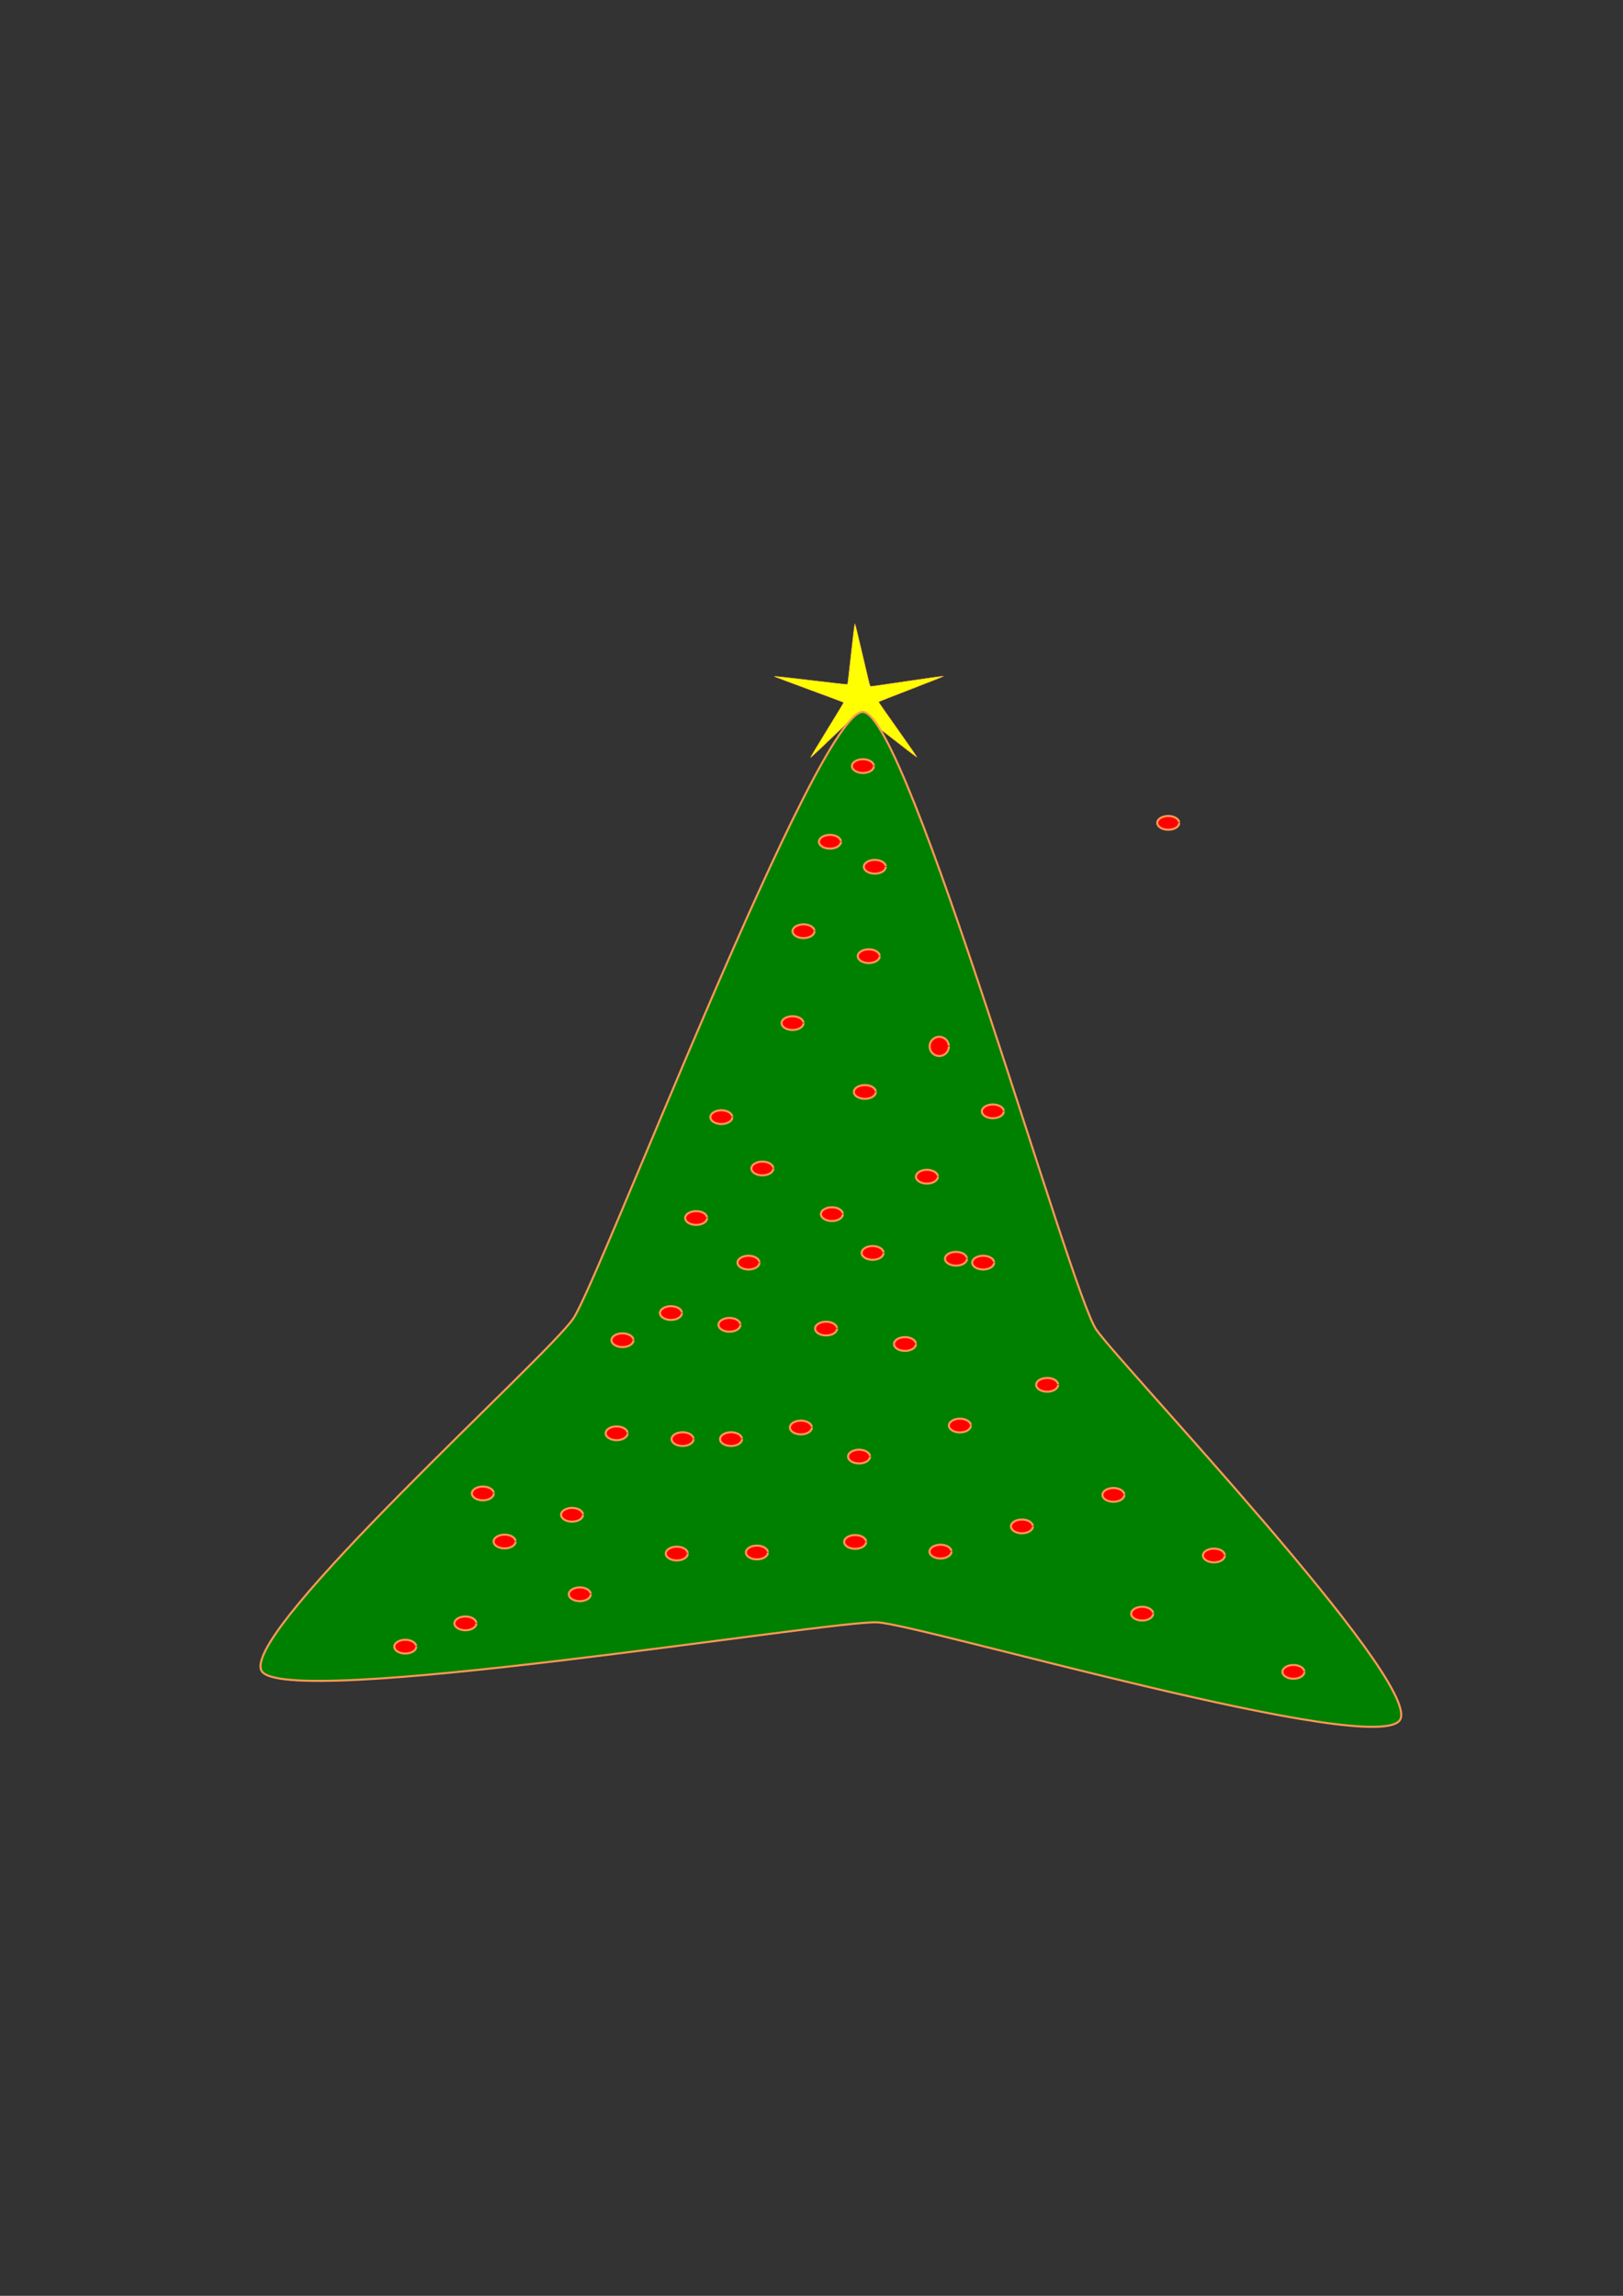 <?xml version="1.0" encoding="UTF-8" standalone="no"?>
<!-- Created with Inkscape (http://www.inkscape.org/) -->

<svg
   width="210mm"
   height="297mm"
   viewBox="0 0 210 297"
   version="1.1"
   id="svg1285"
   inkscape:version="1.2 (dc2aedaf03, 2022-05-15)"
   sodipodi:docname="LC.svg"
   xmlns:inkscape="http://www.inkscape.org/namespaces/inkscape"
   xmlns:sodipodi="http://sodipodi.sourceforge.net/DTD/sodipodi-0.dtd"
   xmlns="http://www.w3.org/2000/svg"
   xmlns:svg="http://www.w3.org/2000/svg">
  <rect x="0" y="0" width="210" height="297" fill="#333333" stroke="none"/>
  <sodipodi:namedview
     id="namedview1287"
     pagecolor="#ffffff"
     bordercolor="#000000"
     borderopacity="0.25"
     inkscape:showpageshadow="2"
     inkscape:pageopacity="0.0"
     inkscape:pagecheckerboard="0"
     inkscape:deskcolor="#d1d1d1"
     inkscape:document-units="mm"
     showgrid="false"
     inkscape:zoom="1.0544998"
     inkscape:cx="404.93133"
     inkscape:cy="611.66443"
     inkscape:window-width="1920"
     inkscape:window-height="1017"
     inkscape:window-x="-8"
     inkscape:window-y="-8"
     inkscape:window-maximized="1"
     inkscape:current-layer="layer1" />
  <defs
     id="defs1282">
    <inkscape:perspective
       sodipodi:type="inkscape:persp3d"
       inkscape:vp_x="0 : 148.5 : 1"
       inkscape:vp_y="0 : 1000 : 0"
       inkscape:vp_z="210 : 148.5 : 1"
       inkscape:persp3d-origin="105 : 99 : 1"
       id="perspective1574" />
  </defs>
  <g
     inkscape:label="Layer 1"
     inkscape:groupmode="layer"
     id="layer1">
    <path
       sodipodi:type="star"
       style="fill:#ffff00;stroke:#ff9955;stroke-width:0.265"
       id="path1512"
       inkscape:flatsided="false"
       sodipodi:sides="5"
       sodipodi:cx="46.129032"
       sodipodi:cy="50.387096"
       sodipodi:r1="11.247883"
       sodipodi:r2="56.239414"
       sodipodi:arg1="-1.3932002"
       sodipodi:arg2="-0.76488163"
       inkscape:rounded="0.01"
       inkscape:randomized="-0.024"
       d="m 48.667,39.838 c 0.469,0.095 39.062,-27.695 39.383,-27.342 0.32,0.353 -29.897,35.313 -29.848,35.787 0.049,0.474 38.777,27.313 38.559,27.74 C 96.544,76.449 50.165,60.952 49.731,61.146 49.296,61.341 35.9,105.705 35.432,105.635 34.965,105.564 38.433,58.7 38.103,58.362 37.772,58.024 -9.683,59.818 -9.757,59.344 -9.831,58.869 34.729,45.16 34.943,44.73 35.157,44.301 20.726,0.881 21.156,0.675 21.585,0.469 48.198,39.743 48.667,39.838 Z"
       transform="matrix(0.186,0.074,-0.08,0.155,106.731,79.016)" />
    <g
       sodipodi:type="inkscape:box3d"
       id="g1576"
       style="fill:#ffff00;stroke:#ff9955"
       inkscape:perspectiveID="#perspective1574"
       inkscape:corner0="2.6356374 : 0.07179402 : 0 : -1.6356374"
       inkscape:corner7="-1.6113824 : -0.043893602 : 0.25 : 1">
      <path
         sodipodi:type="inkscape:box3dside"
         id="path1582"
         style="fill:#8686bf;fill-rule:evenodd;stroke:none;stroke-linejoin:round"
         inkscape:box3dsidetype="3"
         d="m -171.742,-4.258 -1e-5,-1.23e-5 v 2.9e-6 l 1e-5,1.24e-5 z"
         points="-171.742,-4.258 -171.742,-4.258 -171.742,-4.258 -171.742,-4.258 " />
      <path
         sodipodi:type="inkscape:box3dside"
         id="path1578"
         style="fill:#353564;fill-rule:evenodd;stroke:none;stroke-linejoin:round"
         inkscape:box3dsidetype="6"
         d="m -171.742,-4.258 v 3e-6 L -435.826,-109.934 v 0 z"
         points="-171.742,-4.258 -435.826,-109.934 -435.826,-109.934 -171.742,-4.258 " />
      <path
         sodipodi:type="inkscape:box3dside"
         id="path1580"
         style="fill:#4d4d9f;fill-rule:evenodd;stroke:none;stroke-linejoin:round"
         inkscape:box3dsidetype="5"
         d="m -171.742,-4.258 -1e-5,-1.23e-5 -264.084,-105.676 6e-5,4e-5 z"
         points="-171.742,-4.258 -435.826,-109.934 -435.826,-109.934 -171.742,-4.258 " />
      <path
         sodipodi:type="inkscape:box3dside"
         id="path1588"
         style="fill:#e9e9ff;fill-rule:evenodd;stroke:none;stroke-linejoin:round"
         inkscape:box3dsidetype="11"
         d="m -435.826,-109.934 -6e-5,-4e-5 v 1e-5 l 6e-5,3e-5 z"
         points="-435.826,-109.934 -435.826,-109.934 -435.826,-109.934 -435.826,-109.934 " />
      <path
         sodipodi:type="inkscape:box3dside"
         id="path1584"
         style="fill:#d7d7ff;fill-rule:evenodd;stroke:none;stroke-linejoin:round"
         inkscape:box3dsidetype="14"
         d="m -171.742,-4.258 v 2.9e-6 L -435.826,-109.934 v -1e-5 z"
         points="-171.742,-4.258 -435.826,-109.934 -435.826,-109.934 -171.742,-4.258 " />
      <path
         sodipodi:type="inkscape:box3dside"
         id="path1586"
         style="fill:#afafde;fill-rule:evenodd;stroke:none;stroke-linejoin:round"
         inkscape:box3dsidetype="13"
         d="m -171.742,-4.258 -1e-5,-1.24e-5 -264.084,-105.676 6e-5,3e-5 z"
         points="-171.742,-4.258 -435.826,-109.934 -435.826,-109.934 -171.742,-4.258 " />
    </g>
    <path
       sodipodi:type="star"
       style="fill:#008000;stroke:#ff9955;stroke-width:0.265"
       id="path1642"
       inkscape:flatsided="false"
       sodipodi:sides="3"
       sodipodi:cx="111.77419"
       sodipodi:cy="95.80645"
       sodipodi:r1="85.099907"
       sodipodi:r2="34.039963"
       sodipodi:arg1="2.6462393"
       sodipodi:arg2="3.6934368"
       inkscape:rounded="0.08"
       inkscape:randomized="-0.121"
       d="M 39.134,131.284 C 36.763,126.001 76.106,90.784 79.51,85.754 82.914,80.724 111.171,6.838 117.009,7.297 c 5.839,0.459 26.813,75.122 30.165,79.909 3.352,4.787 41.597,44.994 39.359,50.361 -2.238,5.367 -61.822,-12.155 -67.652,-12.494 -5.831,-0.339 -77.377,11.494 -79.747,6.211 z"
       inkscape:transform-center-x="2.0338129"
       inkscape:transform-center-y="-21.78656"
       transform="translate(-5.323,84.806)" />
    <path
       style="fill:#ff0000;stroke:#ff9955;stroke-width:0.265"
       id="path1748"
       sodipodi:type="arc"
       sodipodi:cx="121.53226"
       sodipodi:cy="135.37097"
       sodipodi:rx="1.2419354"
       sodipodi:ry="1.2419354"
       sodipodi:start="0"
       sodipodi:end="6.2063307"
       sodipodi:open="true"
       sodipodi:arc-type="arc"
       d="m 122.774,135.371 a 1.242,1.242 0 0 1 -1.218,1.242 1.242,1.242 0 0 1 -1.265,-1.194 1.242,1.242 0 0 1 1.169,-1.288 1.242,1.242 0 0 1 1.31,1.145" />
    <path
       style="fill:#ff0000;stroke:#ff9955;stroke-width:0.265"
       id="path1750"
       sodipodi:type="arc"
       sodipodi:cx="103.96774"
       sodipodi:cy="120.46774"
       sodipodi:rx="1.4193548"
       sodipodi:ry="0.88709676"
       sodipodi:start="0"
       sodipodi:end="6.2063307"
       sodipodi:open="true"
       sodipodi:arc-type="arc"
       d="m 105.387,120.468 a 1.419,0.887 0 0 1 -1.392,0.887 1.419,0.887 0 0 1 -1.446,-0.853 1.419,0.887 0 0 1 1.337,-0.92 1.419,0.887 0 0 1 1.497,0.818" />
    <path
       style="fill:#ff0000;stroke:#ff9955;stroke-width:0.265"
       id="path1750-8"
       sodipodi:type="arc"
       sodipodi:cx="151.1613"
       sodipodi:cy="106.45163"
       sodipodi:rx="1.4193548"
       sodipodi:ry="0.88709676"
       sodipodi:start="0"
       sodipodi:end="6.2063307"
       sodipodi:open="true"
       sodipodi:arc-type="arc"
       d="m 152.581,106.452 a 1.419,0.887 0 0 1 -1.392,0.887 1.419,0.887 0 0 1 -1.446,-0.853 1.419,0.887 0 0 1 1.337,-0.92 1.419,0.887 0 0 1 1.497,0.818" />
    <path
       style="fill:#ff0000;stroke:#ff9955;stroke-width:0.265"
       id="path1750-9"
       sodipodi:type="arc"
       sodipodi:cx="94.3871"
       sodipodi:cy="171.38712"
       sodipodi:rx="1.4193548"
       sodipodi:ry="0.88709676"
       sodipodi:start="0"
       sodipodi:end="6.2063307"
       sodipodi:open="true"
       sodipodi:arc-type="arc"
       d="m 95.806,171.387 a 1.419,0.887 0 0 1 -1.392,0.887 1.419,0.887 0 0 1 -1.446,-0.853 1.419,0.887 0 0 1 1.337,-0.92 1.419,0.887 0 0 1 1.497,0.818" />
    <path
       style="fill:#ff0000;stroke:#ff9955;stroke-width:0.265"
       id="path1750-0"
       sodipodi:type="arc"
       sodipodi:cx="117.09678"
       sodipodi:cy="173.87099"
       sodipodi:rx="1.4193548"
       sodipodi:ry="0.88709676"
       sodipodi:start="0"
       sodipodi:end="6.2063307"
       sodipodi:open="true"
       sodipodi:arc-type="arc"
       d="m 118.516,173.871 a 1.419,0.887 0 0 1 -1.392,0.887 1.419,0.887 0 0 1 -1.446,-0.853 1.419,0.887 0 0 1 1.337,-0.92 1.419,0.887 0 0 1 1.497,0.818" />
    <path
       style="fill:#ff0000;stroke:#ff9955;stroke-width:0.265"
       id="path1750-6"
       sodipodi:type="arc"
       sodipodi:cx="65.290329"
       sodipodi:cy="199.41937"
       sodipodi:rx="1.4193548"
       sodipodi:ry="0.88709676"
       sodipodi:start="0"
       sodipodi:end="6.2063307"
       sodipodi:open="true"
       sodipodi:arc-type="arc"
       d="m 66.71,199.419 a 1.419,0.887 0 0 1 -1.392,0.887 1.419,0.887 0 0 1 -1.446,-0.853 1.419,0.887 0 0 1 1.337,-0.92 1.419,0.887 0 0 1 1.497,0.818" />
    <path
       style="fill:#ff0000;stroke:#ff9955;stroke-width:0.265"
       id="path1750-1"
       sodipodi:type="arc"
       sodipodi:cx="97.935486"
       sodipodi:cy="200.83873"
       sodipodi:rx="1.4193548"
       sodipodi:ry="0.88709676"
       sodipodi:start="0"
       sodipodi:end="6.2063307"
       sodipodi:open="true"
       sodipodi:arc-type="arc"
       d="m 99.355,200.839 a 1.419,0.887 0 0 1 -1.392,0.887 1.419,0.887 0 0 1 -1.446,-0.853 1.419,0.887 0 0 1 1.337,-0.92 1.419,0.887 0 0 1 1.497,0.818" />
    <path
       style="fill:#ff0000;stroke:#ff9955;stroke-width:0.265"
       id="path1750-2"
       sodipodi:type="arc"
       sodipodi:cx="98.645164"
       sodipodi:cy="151.16132"
       sodipodi:rx="1.4193548"
       sodipodi:ry="0.88709676"
       sodipodi:start="0"
       sodipodi:end="6.2063307"
       sodipodi:open="true"
       sodipodi:arc-type="arc"
       d="m 100.065,151.161 a 1.419,0.887 0 0 1 -1.392,0.887 1.419,0.887 0 0 1 -1.446,-0.853 1.419,0.887 0 0 1 1.337,-0.92 1.419,0.887 0 0 1 1.497,0.818" />
    <path
       style="fill:#ff0000;stroke:#ff9955;stroke-width:0.265"
       id="path1750-65"
       sodipodi:type="arc"
       sodipodi:cx="113.19355"
       sodipodi:cy="112.12905"
       sodipodi:rx="1.4193548"
       sodipodi:ry="0.88709676"
       sodipodi:start="0"
       sodipodi:end="6.2063307"
       sodipodi:open="true"
       sodipodi:arc-type="arc"
       d="m 114.613,112.129 a 1.419,0.887 0 0 1 -1.392,0.887 1.419,0.887 0 0 1 -1.446,-0.853 1.419,0.887 0 0 1 1.337,-0.92 1.419,0.887 0 0 1 1.497,0.818" />
    <path
       style="fill:#ff0000;stroke:#ff9955;stroke-width:0.265"
       id="path1750-3"
       sodipodi:type="arc"
       sodipodi:cx="102.54839"
       sodipodi:cy="132.35486"
       sodipodi:rx="1.4193548"
       sodipodi:ry="0.88709676"
       sodipodi:start="0"
       sodipodi:end="6.2063307"
       sodipodi:open="true"
       sodipodi:arc-type="arc"
       d="m 103.968,132.355 a 1.419,0.887 0 0 1 -1.392,0.887 1.419,0.887 0 0 1 -1.446,-0.853 1.419,0.887 0 0 1 1.337,-0.92 1.419,0.887 0 0 1 1.497,0.818" />
    <path
       style="fill:#ff0000;stroke:#ff9955;stroke-width:0.265"
       id="path1750-61"
       sodipodi:type="arc"
       sodipodi:cx="119.93549"
       sodipodi:cy="152.22583"
       sodipodi:rx="1.4193548"
       sodipodi:ry="0.88709676"
       sodipodi:start="0"
       sodipodi:end="6.2063307"
       sodipodi:open="true"
       sodipodi:arc-type="arc"
       d="m 121.355,152.226 a 1.419,0.887 0 0 1 -1.392,0.887 1.419,0.887 0 0 1 -1.446,-0.853 1.419,0.887 0 0 1 1.337,-0.92 1.419,0.887 0 0 1 1.497,0.818" />
    <path
       style="fill:#ff0000;stroke:#ff9955;stroke-width:0.265"
       id="path1750-87"
       sodipodi:type="arc"
       sodipodi:cx="144.06451"
       sodipodi:cy="193.38712"
       sodipodi:rx="1.4193548"
       sodipodi:ry="0.88709676"
       sodipodi:start="0"
       sodipodi:end="6.2063307"
       sodipodi:open="true"
       sodipodi:arc-type="arc"
       d="m 145.484,193.387 a 1.419,0.887 0 0 1 -1.392,0.887 1.419,0.887 0 0 1 -1.446,-0.853 1.419,0.887 0 0 1 1.337,-0.92 1.419,0.887 0 0 1 1.497,0.818" />
    <path
       style="fill:#ff0000;stroke:#ff9955;stroke-width:0.265"
       id="path1750-17"
       sodipodi:type="arc"
       sodipodi:cx="121.6908"
       sodipodi:cy="200.72711"
       sodipodi:rx="1.4193548"
       sodipodi:ry="0.88709676"
       sodipodi:start="0"
       sodipodi:end="6.2063307"
       sodipodi:open="true"
       sodipodi:arc-type="arc"
       d="m 123.11,200.727 a 1.419,0.887 0 0 1 -1.392,0.887 1.419,0.887 0 0 1 -1.446,-0.853 1.419,0.887 0 0 1 1.337,-0.92 1.419,0.887 0 0 1 1.497,0.818" />
    <path
       style="fill:#ff0000;stroke:#ff9955;stroke-width:0.265"
       id="path1750-5"
       sodipodi:type="arc"
       sodipodi:cx="124.19989"
       sodipodi:cy="184.41803"
       sodipodi:rx="1.4193548"
       sodipodi:ry="0.88709676"
       sodipodi:start="0"
       sodipodi:end="6.2063307"
       sodipodi:open="true"
       sodipodi:arc-type="arc"
       d="m 125.619,184.418 a 1.419,0.887 0 0 1 -1.392,0.887 1.419,0.887 0 0 1 -1.446,-0.853 1.419,0.887 0 0 1 1.337,-0.92 1.419,0.887 0 0 1 1.497,0.818" />
    <path
       style="fill:#ff0000;stroke:#ff9955;stroke-width:0.265"
       id="path1750-4"
       sodipodi:type="arc"
       sodipodi:cx="123.69807"
       sodipodi:cy="162.83987"
       sodipodi:rx="1.4193548"
       sodipodi:ry="0.88709676"
       sodipodi:start="0"
       sodipodi:end="6.2063307"
       sodipodi:open="true"
       sodipodi:arc-type="arc"
       d="m 125.117,162.84 a 1.419,0.887 0 0 1 -1.392,0.887 1.419,0.887 0 0 1 -1.446,-0.853 1.419,0.887 0 0 1 1.337,-0.92 1.419,0.887 0 0 1 1.497,0.818" />
    <path
       style="fill:#ff0000;stroke:#ff9955;stroke-width:0.265"
       id="path1750-653"
       sodipodi:type="arc"
       sodipodi:cx="112.90899"
       sodipodi:cy="162.08714"
       sodipodi:rx="1.4193548"
       sodipodi:ry="0.88709676"
       sodipodi:start="0"
       sodipodi:end="6.2063307"
       sodipodi:open="true"
       sodipodi:arc-type="arc"
       d="m 114.328,162.087 a 1.419,0.887 0 0 1 -1.392,0.887 1.419,0.887 0 0 1 -1.446,-0.853 1.419,0.887 0 0 1 1.337,-0.92 1.419,0.887 0 0 1 1.497,0.818" />
    <path
       style="fill:#ff0000;stroke:#ff9955;stroke-width:0.265"
       id="path1750-179"
       sodipodi:type="arc"
       sodipodi:cx="96.850822"
       sodipodi:cy="163.34169"
       sodipodi:rx="1.4193548"
       sodipodi:ry="0.88709676"
       sodipodi:start="0"
       sodipodi:end="6.2063307"
       sodipodi:open="true"
       sodipodi:arc-type="arc"
       d="m 98.27,163.342 a 1.419,0.887 0 0 1 -1.392,0.887 1.419,0.887 0 0 1 -1.446,-0.853 1.419,0.887 0 0 1 1.337,-0.92 1.419,0.887 0 0 1 1.497,0.818" />
    <path
       style="fill:#ff0000;stroke:#ff9955;stroke-width:0.265"
       id="path1750-04"
       sodipodi:type="arc"
       sodipodi:cx="80.541748"
       sodipodi:cy="173.37804"
       sodipodi:rx="1.4193548"
       sodipodi:ry="0.88709676"
       sodipodi:start="0"
       sodipodi:end="6.2063307"
       sodipodi:open="true"
       sodipodi:arc-type="arc"
       d="m 81.961,173.378 a 1.419,0.887 0 0 1 -1.392,0.887 1.419,0.887 0 0 1 -1.446,-0.853 1.419,0.887 0 0 1 1.337,-0.92 1.419,0.887 0 0 1 1.497,0.818" />
    <path
       style="fill:#ff0000;stroke:#ff9955;stroke-width:0.265"
       id="path1750-07"
       sodipodi:type="arc"
       sodipodi:cx="79.789024"
       sodipodi:cy="185.42166"
       sodipodi:rx="1.4193548"
       sodipodi:ry="0.88709676"
       sodipodi:start="0"
       sodipodi:end="6.2063307"
       sodipodi:open="true"
       sodipodi:arc-type="arc"
       d="m 81.208,185.422 a 1.419,0.887 0 0 1 -1.392,0.887 1.419,0.887 0 0 1 -1.446,-0.853 1.419,0.887 0 0 1 1.337,-0.92 1.419,0.887 0 0 1 1.497,0.818" />
    <path
       style="fill:#ff0000;stroke:#ff9955;stroke-width:0.265"
       id="path1750-28"
       sodipodi:type="arc"
       sodipodi:cx="94.592644"
       sodipodi:cy="186.17439"
       sodipodi:rx="1.4193548"
       sodipodi:ry="0.88709676"
       sodipodi:start="0"
       sodipodi:end="6.2063307"
       sodipodi:open="true"
       sodipodi:arc-type="arc"
       d="m 96.012,186.174 a 1.419,0.887 0 0 1 -1.392,0.887 1.419,0.887 0 0 1 -1.446,-0.853 1.419,0.887 0 0 1 1.337,-0.92 1.419,0.887 0 0 1 1.497,0.818" />
    <path
       style="fill:#ff0000;stroke:#ff9955;stroke-width:0.265"
       id="path1750-21"
       sodipodi:type="arc"
       sodipodi:cx="103.62537"
       sodipodi:cy="184.66895"
       sodipodi:rx="1.4193548"
       sodipodi:ry="0.88709676"
       sodipodi:start="0"
       sodipodi:end="6.2063307"
       sodipodi:open="true"
       sodipodi:arc-type="arc"
       d="m 105.045,184.669 a 1.419,0.887 0 0 1 -1.392,0.887 1.419,0.887 0 0 1 -1.446,-0.853 1.419,0.887 0 0 1 1.337,-0.92 1.419,0.887 0 0 1 1.497,0.818" />
    <path
       style="fill:#ff0000;stroke:#ff9955;stroke-width:0.265"
       id="path1750-7"
       sodipodi:type="arc"
       sodipodi:cx="147.78532"
       sodipodi:cy="208.7562"
       sodipodi:rx="1.4193548"
       sodipodi:ry="0.88709676"
       sodipodi:start="0"
       sodipodi:end="6.2063307"
       sodipodi:open="true"
       sodipodi:arc-type="arc"
       d="m 149.205,208.756 a 1.419,0.887 0 0 1 -1.392,0.887 1.419,0.887 0 0 1 -1.446,-0.853 1.419,0.887 0 0 1 1.337,-0.92 1.419,0.887 0 0 1 1.497,0.818" />
    <path
       style="fill:#ff0000;stroke:#ff9955;stroke-width:0.265"
       id="path1750-59"
       sodipodi:type="arc"
       sodipodi:cx="167.35622"
       sodipodi:cy="216.28346"
       sodipodi:rx="1.4193548"
       sodipodi:ry="0.88709676"
       sodipodi:start="0"
       sodipodi:end="6.2063307"
       sodipodi:open="true"
       sodipodi:arc-type="arc"
       d="m 168.776,216.283 a 1.419,0.887 0 0 1 -1.392,0.887 1.419,0.887 0 0 1 -1.446,-0.853 1.419,0.887 0 0 1 1.337,-0.92 1.419,0.887 0 0 1 1.497,0.818" />
    <path
       style="fill:#ff0000;stroke:#ff9955;stroke-width:0.265"
       id="path1750-20"
       sodipodi:type="arc"
       sodipodi:cx="157.06895"
       sodipodi:cy="201.22893"
       sodipodi:rx="1.4193548"
       sodipodi:ry="0.88709676"
       sodipodi:start="0"
       sodipodi:end="6.2063307"
       sodipodi:open="true"
       sodipodi:arc-type="arc"
       d="m 158.488,201.229 a 1.419,0.887 0 0 1 -1.392,0.887 1.419,0.887 0 0 1 -1.446,-0.853 1.419,0.887 0 0 1 1.337,-0.92 1.419,0.887 0 0 1 1.497,0.818" />
    <path
       style="fill:#ff0000;stroke:#ff9955;stroke-width:0.265"
       id="path1750-69"
       sodipodi:type="arc"
       sodipodi:cx="135.49078"
       sodipodi:cy="179.14894"
       sodipodi:rx="1.4193548"
       sodipodi:ry="0.88709676"
       sodipodi:start="0"
       sodipodi:end="6.2063307"
       sodipodi:open="true"
       sodipodi:arc-type="arc"
       d="m 136.91,179.149 a 1.419,0.887 0 0 1 -1.392,0.887 1.419,0.887 0 0 1 -1.446,-0.853 1.419,0.887 0 0 1 1.337,-0.92 1.419,0.887 0 0 1 1.497,0.818" />
    <path
       style="fill:#ff0000;stroke:#ff9955;stroke-width:0.265"
       id="path1750-42"
       sodipodi:type="arc"
       sodipodi:cx="127.21079"
       sodipodi:cy="163.34169"
       sodipodi:rx="1.4193548"
       sodipodi:ry="0.88709676"
       sodipodi:start="0"
       sodipodi:end="6.2063307"
       sodipodi:open="true"
       sodipodi:arc-type="arc"
       d="m 128.63,163.342 a 1.419,0.887 0 0 1 -1.392,0.887 1.419,0.887 0 0 1 -1.446,-0.853 1.419,0.887 0 0 1 1.337,-0.92 1.419,0.887 0 0 1 1.497,0.818" />
    <path
       style="fill:#ff0000;stroke:#ff9955;stroke-width:0.265"
       id="path1750-63"
       sodipodi:type="arc"
       sodipodi:cx="128.46535"
       sodipodi:cy="143.7708"
       sodipodi:rx="1.4193548"
       sodipodi:ry="0.88709676"
       sodipodi:start="0"
       sodipodi:end="6.2063307"
       sodipodi:open="true"
       sodipodi:arc-type="arc"
       d="m 129.885,143.771 a 1.419,0.887 0 0 1 -1.392,0.887 1.419,0.887 0 0 1 -1.446,-0.853 1.419,0.887 0 0 1 1.337,-0.92 1.419,0.887 0 0 1 1.497,0.818" />
    <path
       style="fill:#ff0000;stroke:#ff9955;stroke-width:0.265"
       id="path1750-13"
       sodipodi:type="arc"
       sodipodi:cx="111.90536"
       sodipodi:cy="141.2617"
       sodipodi:rx="1.4193548"
       sodipodi:ry="0.88709676"
       sodipodi:start="0"
       sodipodi:end="6.2063307"
       sodipodi:open="true"
       sodipodi:arc-type="arc"
       d="m 113.325,141.262 a 1.419,0.887 0 0 1 -1.392,0.887 1.419,0.887 0 0 1 -1.446,-0.853 1.419,0.887 0 0 1 1.337,-0.92 1.419,0.887 0 0 1 1.497,0.818" />
    <path
       style="fill:#ff0000;stroke:#ff9955;stroke-width:0.265"
       id="path1750-94"
       sodipodi:type="arc"
       sodipodi:cx="107.63991"
       sodipodi:cy="157.06897"
       sodipodi:rx="1.4193548"
       sodipodi:ry="0.88709676"
       sodipodi:start="0"
       sodipodi:end="6.2063307"
       sodipodi:open="true"
       sodipodi:arc-type="arc"
       d="m 109.059,157.069 a 1.419,0.887 0 0 1 -1.392,0.887 1.419,0.887 0 0 1 -1.446,-0.853 1.419,0.887 0 0 1 1.337,-0.92 1.419,0.887 0 0 1 1.497,0.818" />
    <path
       style="fill:#ff0000;stroke:#ff9955;stroke-width:0.265"
       id="path1750-95"
       sodipodi:type="arc"
       sodipodi:cx="112.40717"
       sodipodi:cy="123.69809"
       sodipodi:rx="1.4193548"
       sodipodi:ry="0.88709676"
       sodipodi:start="0"
       sodipodi:end="6.2063307"
       sodipodi:open="true"
       sodipodi:arc-type="arc"
       d="m 113.827,123.698 a 1.419,0.887 0 0 1 -1.392,0.887 1.419,0.887 0 0 1 -1.446,-0.853 1.419,0.887 0 0 1 1.337,-0.92 1.419,0.887 0 0 1 1.497,0.818" />
    <path
       style="fill:#ff0000;stroke:#ff9955;stroke-width:0.265"
       id="path1750-591"
       sodipodi:type="arc"
       sodipodi:cx="111.65445"
       sodipodi:cy="99.109016"
       sodipodi:rx="1.4193548"
       sodipodi:ry="0.88709676"
       sodipodi:start="0"
       sodipodi:end="6.2063307"
       sodipodi:open="true"
       sodipodi:arc-type="arc"
       d="m 113.074,99.109 a 1.419,0.887 0 0 1 -1.392,0.887 1.419,0.887 0 0 1 -1.446,-0.853 1.419,0.887 0 0 1 1.337,-0.92 1.419,0.887 0 0 1 1.497,0.818" />
    <path
       style="fill:#ff0000;stroke:#ff9955;stroke-width:0.265"
       id="path1750-12"
       sodipodi:type="arc"
       sodipodi:cx="107.38899"
       sodipodi:cy="108.89446"
       sodipodi:rx="1.4193548"
       sodipodi:ry="0.88709676"
       sodipodi:start="0"
       sodipodi:end="6.2063307"
       sodipodi:open="true"
       sodipodi:arc-type="arc"
       d="m 108.808,108.894 a 1.419,0.887 0 0 1 -1.392,0.887 1.419,0.887 0 0 1 -1.446,-0.853 1.419,0.887 0 0 1 1.337,-0.92 1.419,0.887 0 0 1 1.497,0.818" />
    <path
       style="fill:#ff0000;stroke:#ff9955;stroke-width:0.265"
       id="path1750-29"
       sodipodi:type="arc"
       sodipodi:cx="93.338097"
       sodipodi:cy="144.52353"
       sodipodi:rx="1.4193548"
       sodipodi:ry="0.88709676"
       sodipodi:start="0"
       sodipodi:end="6.2063307"
       sodipodi:open="true"
       sodipodi:arc-type="arc"
       d="m 94.757,144.524 a 1.419,0.887 0 0 1 -1.392,0.887 1.419,0.887 0 0 1 -1.446,-0.853 1.419,0.887 0 0 1 1.337,-0.92 1.419,0.887 0 0 1 1.497,0.818" />
    <path
       style="fill:#ff0000;stroke:#ff9955;stroke-width:0.265"
       id="path1750-78"
       sodipodi:type="arc"
       sodipodi:cx="90.076286"
       sodipodi:cy="157.57079"
       sodipodi:rx="1.4193548"
       sodipodi:ry="0.88709676"
       sodipodi:start="0"
       sodipodi:end="6.2063307"
       sodipodi:open="true"
       sodipodi:arc-type="arc"
       d="m 91.496,157.571 a 1.419,0.887 0 0 1 -1.392,0.887 1.419,0.887 0 0 1 -1.446,-0.853 1.419,0.887 0 0 1 1.337,-0.92 1.419,0.887 0 0 1 1.497,0.818" />
    <path
       style="fill:#ff0000;stroke:#ff9955;stroke-width:0.265"
       id="path1750-85"
       sodipodi:type="arc"
       sodipodi:cx="86.814468"
       sodipodi:cy="169.86531"
       sodipodi:rx="1.4193548"
       sodipodi:ry="0.88709676"
       sodipodi:start="0"
       sodipodi:end="6.2063307"
       sodipodi:open="true"
       sodipodi:arc-type="arc"
       d="m 88.234,169.865 a 1.419,0.887 0 0 1 -1.392,0.887 1.419,0.887 0 0 1 -1.446,-0.853 1.419,0.887 0 0 1 1.337,-0.92 1.419,0.887 0 0 1 1.497,0.818" />
    <path
       style="fill:#ff0000;stroke:#ff9955;stroke-width:0.265"
       id="path1750-634"
       sodipodi:type="arc"
       sodipodi:cx="88.319923"
       sodipodi:cy="186.17439"
       sodipodi:rx="1.4193548"
       sodipodi:ry="0.88709676"
       sodipodi:start="0"
       sodipodi:end="6.2063307"
       sodipodi:open="true"
       sodipodi:arc-type="arc"
       d="m 89.739,186.174 a 1.419,0.887 0 0 1 -1.392,0.887 1.419,0.887 0 0 1 -1.446,-0.853 1.419,0.887 0 0 1 1.337,-0.92 1.419,0.887 0 0 1 1.497,0.818" />
    <path
       style="fill:#ff0000;stroke:#ff9955;stroke-width:0.265"
       id="path1750-62"
       sodipodi:type="arc"
       sodipodi:cx="87.5672"
       sodipodi:cy="200.97801"
       sodipodi:rx="1.4193548"
       sodipodi:ry="0.88709676"
       sodipodi:start="0"
       sodipodi:end="6.2063307"
       sodipodi:open="true"
       sodipodi:arc-type="arc"
       d="m 88.987,200.978 a 1.419,0.887 0 0 1 -1.392,0.887 1.419,0.887 0 0 1 -1.446,-0.853 1.419,0.887 0 0 1 1.337,-0.92 1.419,0.887 0 0 1 1.497,0.818" />
    <path
       style="fill:#ff0000;stroke:#ff9955;stroke-width:0.265"
       id="path1750-128"
       sodipodi:type="arc"
       sodipodi:cx="75.021751"
       sodipodi:cy="206.2471"
       sodipodi:rx="1.4193548"
       sodipodi:ry="0.88709676"
       sodipodi:start="0"
       sodipodi:end="6.2063307"
       sodipodi:open="true"
       sodipodi:arc-type="arc"
       d="m 76.441,206.247 a 1.419,0.887 0 0 1 -1.392,0.887 1.419,0.887 0 0 1 -1.446,-0.853 1.419,0.887 0 0 1 1.337,-0.92 1.419,0.887 0 0 1 1.497,0.818" />
    <path
       style="fill:#ff0000;stroke:#ff9955;stroke-width:0.265"
       id="path1750-699"
       sodipodi:type="arc"
       sodipodi:cx="60.218128"
       sodipodi:cy="210.01073"
       sodipodi:rx="1.4193548"
       sodipodi:ry="0.88709676"
       sodipodi:start="0"
       sodipodi:end="6.2063307"
       sodipodi:open="true"
       sodipodi:arc-type="arc"
       d="m 61.637,210.011 a 1.419,0.887 0 0 1 -1.392,0.887 1.419,0.887 0 0 1 -1.446,-0.853 1.419,0.887 0 0 1 1.337,-0.92 1.419,0.887 0 0 1 1.497,0.818" />
    <path
       style="fill:#ff0000;stroke:#ff9955;stroke-width:0.265"
       id="path1750-76"
       sodipodi:type="arc"
       sodipodi:cx="52.439957"
       sodipodi:cy="213.02164"
       sodipodi:rx="1.4193548"
       sodipodi:ry="0.88709676"
       sodipodi:start="0"
       sodipodi:end="6.2063307"
       sodipodi:open="true"
       sodipodi:arc-type="arc"
       d="m 53.859,213.022 a 1.419,0.887 0 0 1 -1.392,0.887 1.419,0.887 0 0 1 -1.446,-0.853 1.419,0.887 0 0 1 1.337,-0.92 1.419,0.887 0 0 1 1.497,0.818" />
    <path
       style="fill:#ff0000;stroke:#ff9955;stroke-width:0.265"
       id="path1750-81"
       sodipodi:type="arc"
       sodipodi:cx="62.476311"
       sodipodi:cy="193.19984"
       sodipodi:rx="1.4193548"
       sodipodi:ry="0.88709676"
       sodipodi:start="0"
       sodipodi:end="6.2063307"
       sodipodi:open="true"
       sodipodi:arc-type="arc"
       d="m 63.896,193.2 a 1.419,0.887 0 0 1 -1.392,0.887 1.419,0.887 0 0 1 -1.446,-0.853 1.419,0.887 0 0 1 1.337,-0.92 1.419,0.887 0 0 1 1.497,0.818" />
    <path
       style="fill:#ff0000;stroke:#ff9955;stroke-width:0.265"
       id="path1750-56"
       sodipodi:type="arc"
       sodipodi:cx="74.01812"
       sodipodi:cy="195.95984"
       sodipodi:rx="1.4193548"
       sodipodi:ry="0.88709676"
       sodipodi:start="0"
       sodipodi:end="6.2063307"
       sodipodi:open="true"
       sodipodi:arc-type="arc"
       d="m 75.437,195.96 a 1.419,0.887 0 0 1 -1.392,0.887 1.419,0.887 0 0 1 -1.446,-0.853 1.419,0.887 0 0 1 1.337,-0.92 1.419,0.887 0 0 1 1.497,0.818" />
    <path
       style="fill:#ff0000;stroke:#ff9955;stroke-width:0.265"
       id="path1750-22"
       sodipodi:type="arc"
       sodipodi:cx="111.15263"
       sodipodi:cy="188.43257"
       sodipodi:rx="1.4193548"
       sodipodi:ry="0.88709676"
       sodipodi:start="0"
       sodipodi:end="6.2063307"
       sodipodi:open="true"
       sodipodi:arc-type="arc"
       d="m 112.572,188.433 a 1.419,0.887 0 0 1 -1.392,0.887 1.419,0.887 0 0 1 -1.446,-0.853 1.419,0.887 0 0 1 1.337,-0.92 1.419,0.887 0 0 1 1.497,0.818" />
    <path
       style="fill:#ff0000;stroke:#ff9955;stroke-width:0.265"
       id="path1750-27"
       sodipodi:type="arc"
       sodipodi:cx="110.65081"
       sodipodi:cy="199.47256"
       sodipodi:rx="1.4193548"
       sodipodi:ry="0.88709676"
       sodipodi:start="0"
       sodipodi:end="6.2063307"
       sodipodi:open="true"
       sodipodi:arc-type="arc"
       d="m 112.07,199.473 a 1.419,0.887 0 0 1 -1.392,0.887 1.419,0.887 0 0 1 -1.446,-0.853 1.419,0.887 0 0 1 1.337,-0.92 1.419,0.887 0 0 1 1.497,0.818" />
    <path
       style="fill:#ff0000;stroke:#ff9955;stroke-width:0.265"
       id="path1750-73"
       sodipodi:type="arc"
       sodipodi:cx="106.88718"
       sodipodi:cy="171.87259"
       sodipodi:rx="1.4193548"
       sodipodi:ry="0.88709676"
       sodipodi:start="0"
       sodipodi:end="6.2063307"
       sodipodi:open="true"
       sodipodi:arc-type="arc"
       d="m 108.307,171.873 a 1.419,0.887 0 0 1 -1.392,0.887 1.419,0.887 0 0 1 -1.446,-0.853 1.419,0.887 0 0 1 1.337,-0.92 1.419,0.887 0 0 1 1.497,0.818" />
    <path
       style="fill:#ff0000;stroke:#ff9955;stroke-width:0.265"
       id="path1750-02"
       sodipodi:type="arc"
       sodipodi:cx="132.22897"
       sodipodi:cy="197.46529"
       sodipodi:rx="1.4193548"
       sodipodi:ry="0.88709676"
       sodipodi:start="0"
       sodipodi:end="6.2063307"
       sodipodi:open="true"
       sodipodi:arc-type="arc"
       d="m 133.648,197.465 a 1.419,0.887 0 0 1 -1.392,0.887 1.419,0.887 0 0 1 -1.446,-0.853 1.419,0.887 0 0 1 1.337,-0.92 1.419,0.887 0 0 1 1.497,0.818" />
  </g>
</svg>
